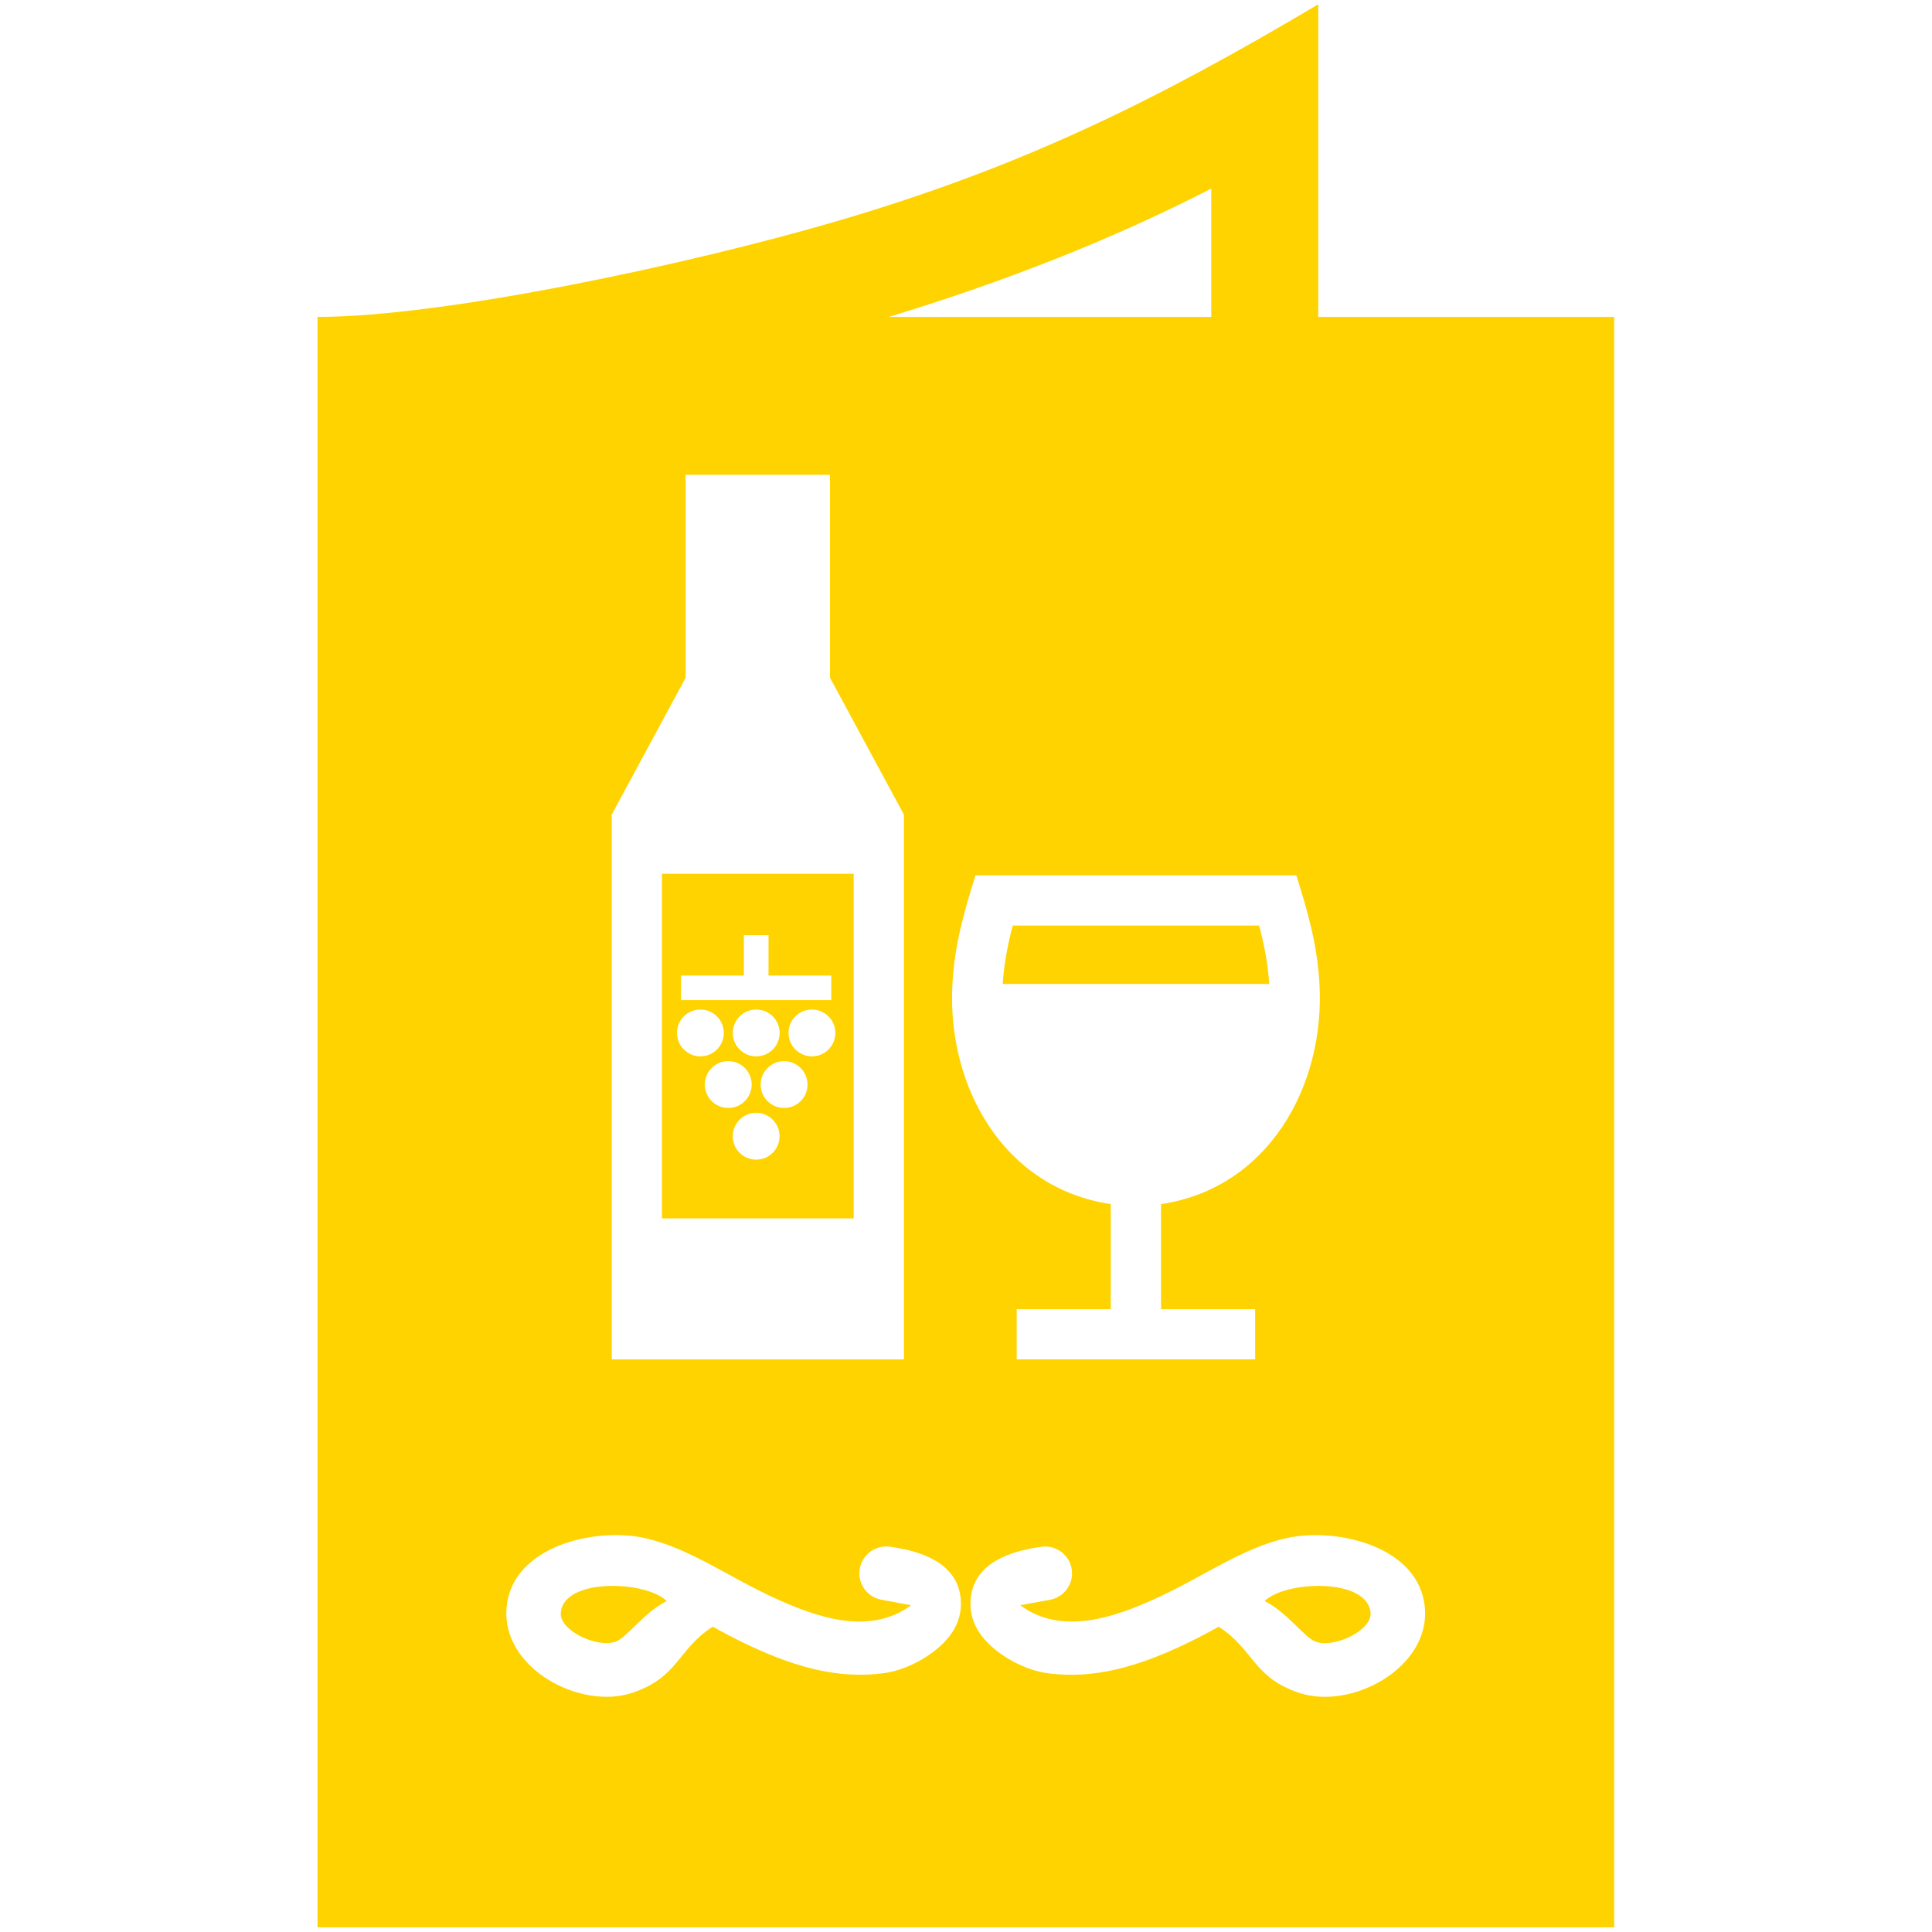 <?xml version="1.0" encoding="UTF-8" standalone="no"?>
<!DOCTYPE svg PUBLIC "-//W3C//DTD SVG 1.1//EN" "http://www.w3.org/Graphics/SVG/1.1/DTD/svg11.dtd">
<svg width="100%" height="100%" viewBox="0 0 32 32" version="1.1" xmlns="http://www.w3.org/2000/svg" xmlns:xlink="http://www.w3.org/1999/xlink" xml:space="preserve" xmlns:serif="http://www.serif.com/" style="fill-rule:evenodd;clip-rule:evenodd;stroke-linejoin:round;stroke-miterlimit:2;">
    <g transform="matrix(0.637,0,0,0.637,0.072,0.072)">
        <path d="M26.414,41.626C27.501,42.426 28.879,41.94 29.99,41.427C31.195,40.87 32.207,40.127 33.355,39.877C34.652,39.596 36.789,40.094 36.935,41.681C37.081,43.256 35.022,44.362 33.663,43.903C32.458,43.497 32.491,42.772 31.574,42.184C31.23,42.376 30.934,42.531 30.576,42.697C29.478,43.206 28.333,43.562 27.11,43.391C26.671,43.329 26.16,43.102 25.759,42.775C25.217,42.332 25.095,41.87 25.125,41.48C25.188,40.651 25.924,40.247 26.967,40.105C27.348,40.054 27.703,40.32 27.755,40.702C27.809,41.083 27.541,41.437 27.154,41.49L26.414,41.626ZM20.002,41.427C21.113,41.94 22.491,42.426 23.578,41.626L22.84,41.489C22.453,41.436 22.185,41.082 22.239,40.701C22.292,40.318 22.646,40.052 23.027,40.104C24.07,40.246 24.806,40.65 24.869,41.479C24.899,41.869 24.777,42.332 24.235,42.774C23.834,43.101 23.323,43.328 22.884,43.39C21.661,43.562 20.516,43.205 19.418,42.696C19.06,42.53 18.764,42.375 18.42,42.183C17.503,42.771 17.536,43.497 16.331,43.902C14.972,44.361 12.913,43.255 13.059,41.68C13.205,40.093 15.342,39.595 16.639,39.876C17.784,40.127 18.797,40.87 20.002,41.427ZM25.252,22.646L33.593,22.646C33.893,23.595 34.138,24.453 34.195,25.463C34.347,28.135 32.856,30.782 30.076,31.197L30.076,33.926L32.523,33.926L32.523,35.233L26.323,35.233L26.323,33.926L28.769,33.926L28.769,31.196C25.983,30.78 24.502,28.14 24.652,25.463C24.71,24.452 24.952,23.597 25.252,22.646ZM31.382,8.127L22.996,8.127C25.968,7.225 28.777,6.129 31.382,4.79L31.382,8.127ZM8.142,8.127L8.142,50L41.859,50L41.859,8.127L34.164,8.127L34.164,0C29.911,2.521 26.45,4.233 21.614,5.647C17.855,6.747 11.452,8.127 8.142,8.127ZM17.222,41.518C16.697,40.986 14.533,40.902 14.468,41.829C14.436,42.28 15.399,42.739 15.885,42.577C16.183,42.479 16.622,41.817 17.222,41.518ZM32.77,41.518C33.37,41.817 33.809,42.478 34.107,42.578C34.593,42.74 35.556,42.28 35.524,41.83C35.459,40.902 33.295,40.986 32.77,41.518ZM18.823,27.478C19.16,27.478 19.432,27.751 19.432,28.087C19.432,28.423 19.16,28.696 18.823,28.696C18.487,28.696 18.214,28.423 18.214,28.087C18.214,27.751 18.487,27.478 18.823,27.478ZM20.999,26.136C21.335,26.136 21.608,26.409 21.608,26.745C21.608,27.081 21.336,27.354 20.999,27.354C20.663,27.354 20.39,27.081 20.39,26.745C20.389,26.408 20.662,26.136 20.999,26.136ZM18.099,26.136C18.435,26.136 18.707,26.409 18.707,26.745C18.707,27.081 18.435,27.354 18.099,27.354C17.762,27.354 17.49,27.081 17.49,26.745C17.49,26.408 17.762,26.136 18.099,26.136ZM19.549,28.822C19.885,28.822 20.157,29.094 20.157,29.431C20.157,29.767 19.884,30.04 19.549,30.04C19.212,30.04 18.94,29.767 18.94,29.431C18.94,29.094 19.213,28.822 19.549,28.822ZM19.666,28.088C19.666,27.752 19.939,27.479 20.275,27.479C20.611,27.479 20.884,27.752 20.884,28.088C20.884,28.424 20.611,28.697 20.275,28.697C19.938,28.697 19.666,28.424 19.666,28.088ZM19.55,26.136C19.887,26.136 20.159,26.409 20.159,26.745C20.159,27.081 19.887,27.354 19.55,27.354C19.214,27.354 18.941,27.081 18.941,26.745C18.941,26.408 19.214,26.136 19.55,26.136ZM22.084,31.568L22.084,22.607L17.099,22.607L17.099,31.568L22.084,31.568ZM19.869,25.252L21.502,25.252L21.502,25.89L17.596,25.89L17.596,25.252L19.229,25.252L19.229,24.202L19.87,24.202L19.87,25.252L19.869,25.252ZM26.22,23.953C26.086,24.454 25.993,24.965 25.958,25.472L32.889,25.472C32.856,24.966 32.761,24.456 32.626,23.953L26.22,23.953ZM21.468,17.508L23.391,21.07L23.391,35.234L15.792,35.234L15.792,21.07L17.715,17.508L17.715,12.233L21.468,12.233L21.468,17.508Z" style="fill:rgb(255,211,0);"/>
    </g>
</svg>
